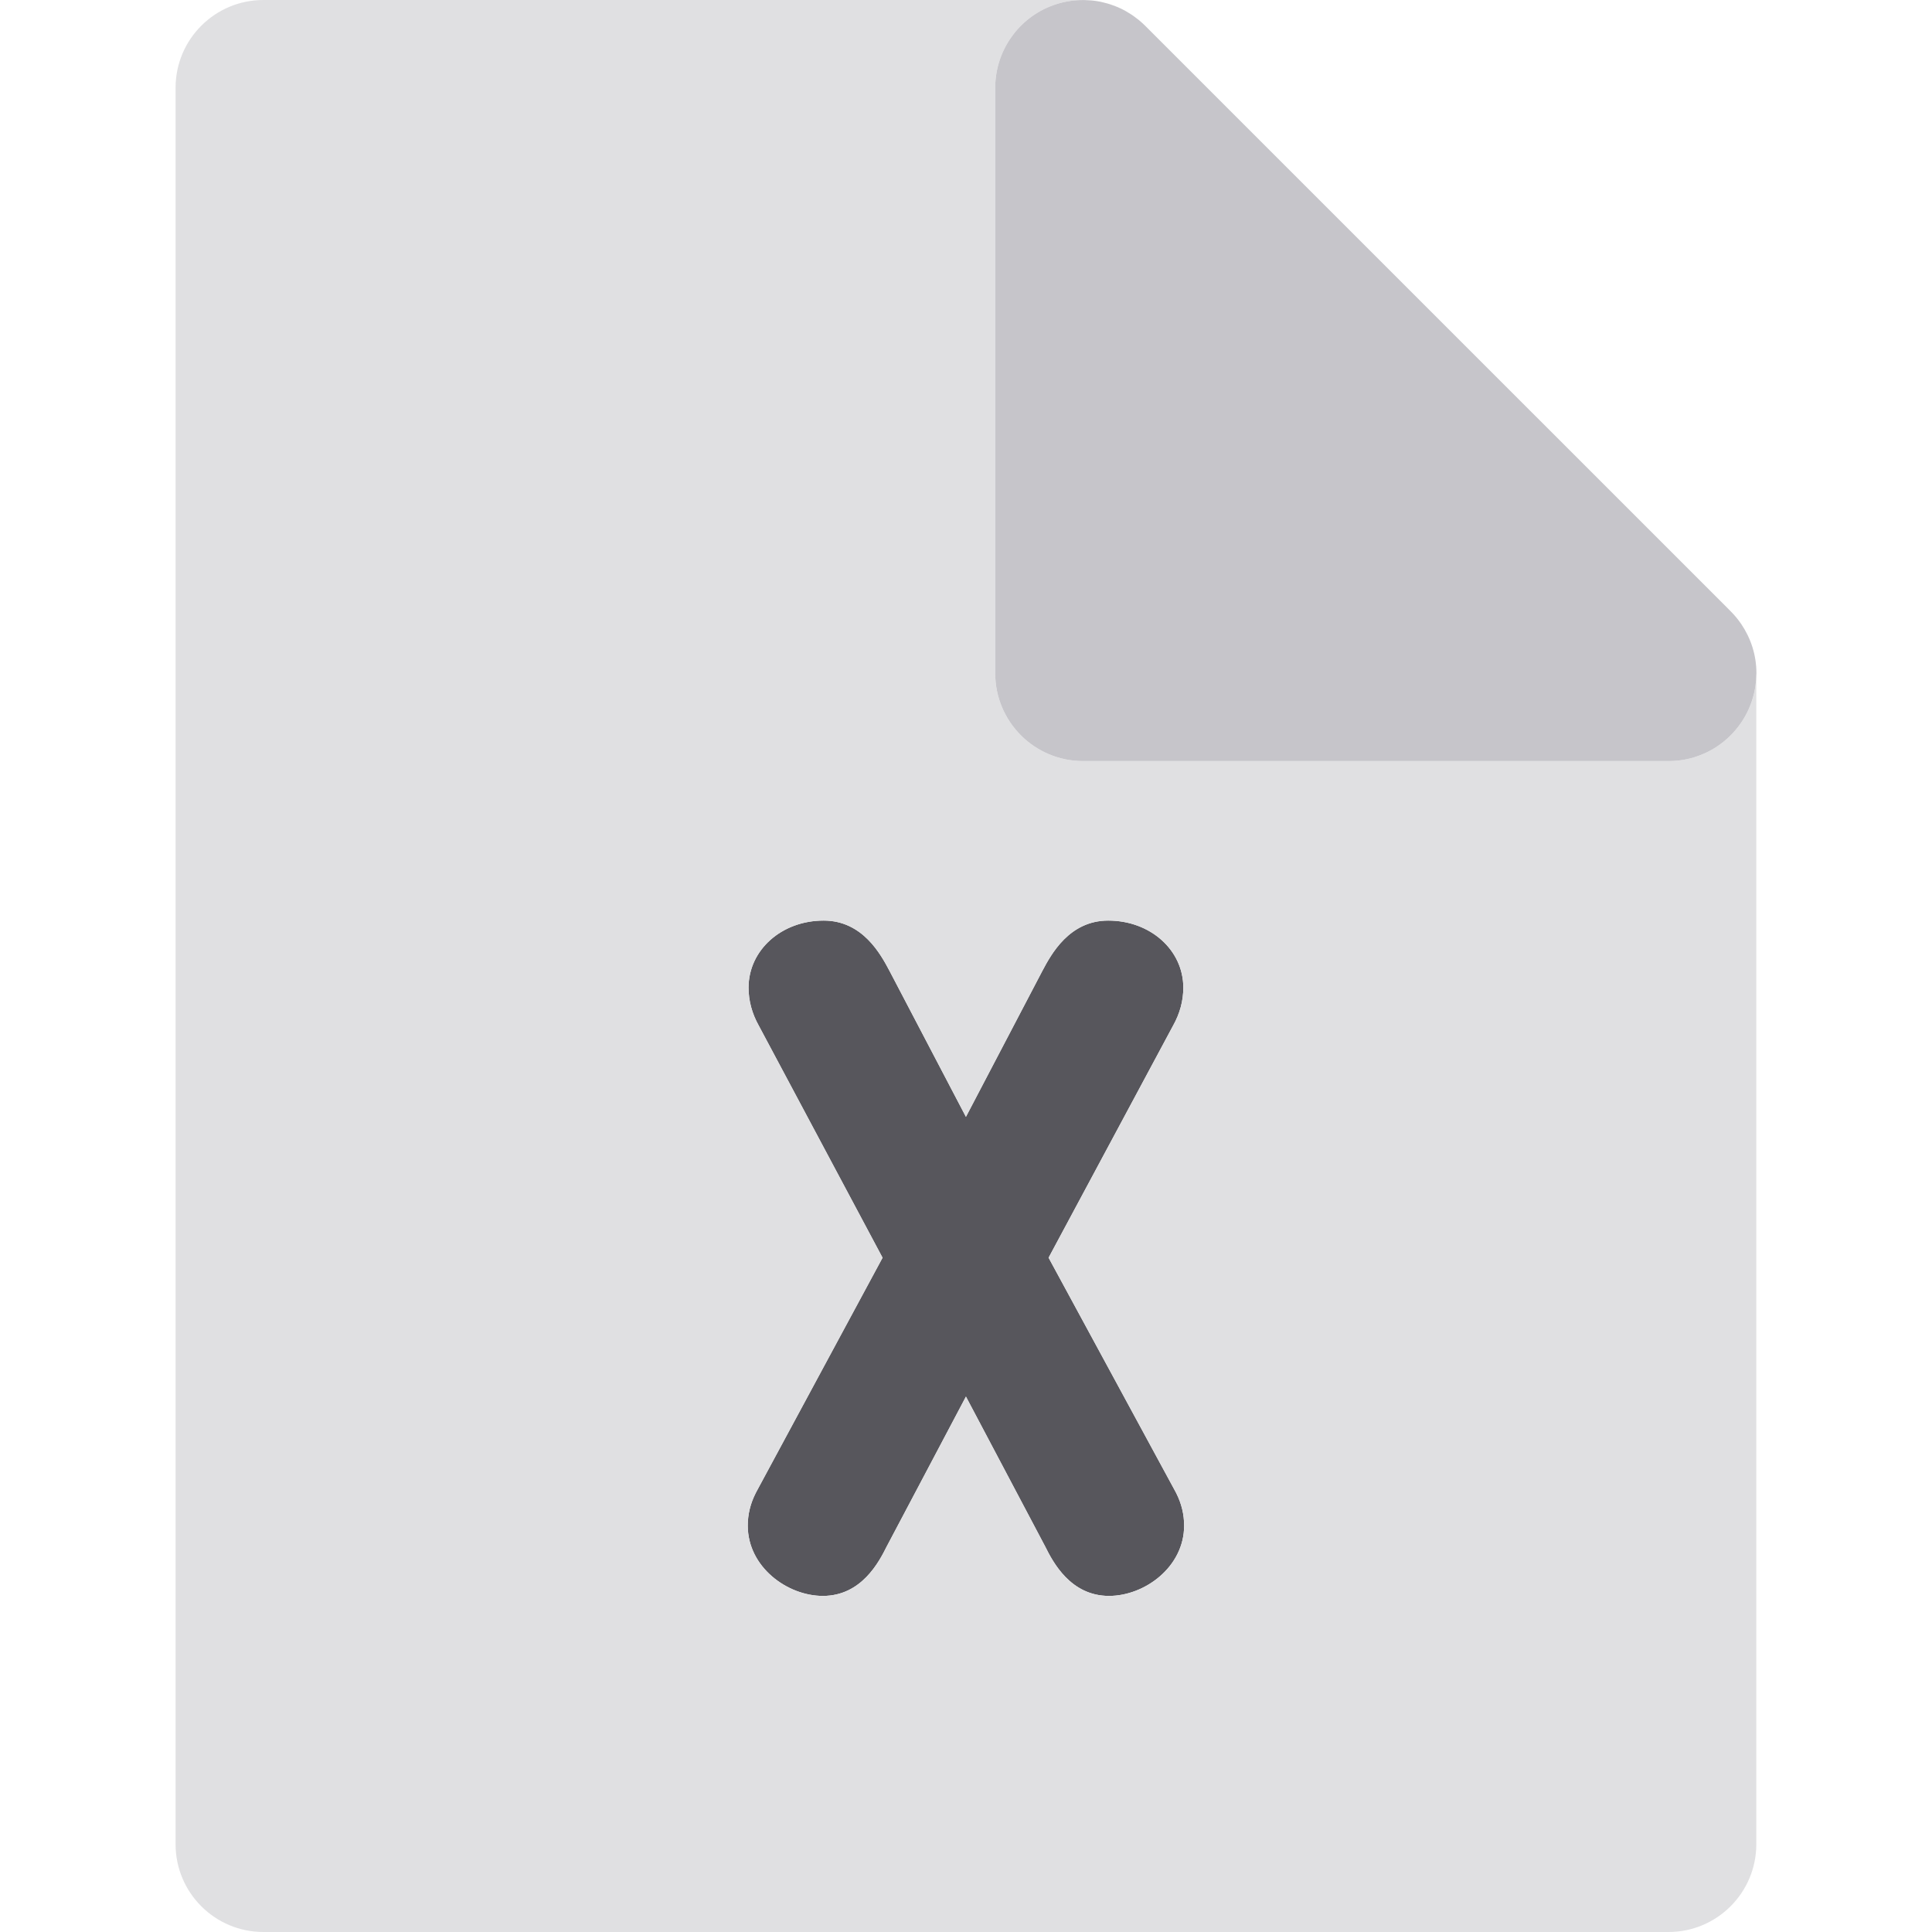 <?xml version="1.0" encoding="iso-8859-1"?>
<!-- Uploaded to: SVG Repo, www.svgrepo.com, Generator: SVG Repo Mixer Tools -->
<svg height="800px" width="800px" version="1.1" id="Layer_1" xmlns="http://www.w3.org/2000/svg" xmlns:xlink="http://www.w3.org/1999/xlink" 
	 viewBox="0 0 512 512" xml:space="preserve">
<path style="fill:#57565C;" d="M200.263,395.684c-1.413,2.804-2.101,5.626-2.101,8.628c0,10.975,10.487,18.623,19.898,18.623
	c10.273,0,14.912-9.078,16.921-13.093l21.001-39.733l21.001,39.733c2.009,4.015,6.647,13.093,16.921,13.093
	c9.411,0,19.898-7.647,19.898-18.623c0-2.974-0.675-5.778-2.062-8.567c-0.061-0.124-0.124-0.247-0.191-0.369l-33.662-62.067
	l32.99-61.507c1.798-3.208,2.711-6.594,2.711-10.063c0-9.968-8.741-17.777-19.9-17.777c-10.344,0-15.127,8.974-17.427,13.287
	c-0.014,0.026-0.068,0.127-0.082,0.154l-20.198,38.572l-20.255-38.682c-2.299-4.327-7.087-13.331-17.451-13.331
	c-11.159,0-19.9,7.809-19.9,17.777c0,3.458,0.908,6.836,2.698,10.043l32.811,61.528l-33.477,62.092
	C200.363,395.495,200.311,395.59,200.263,395.684z"/>
<path style="fill:#E0E0E2;" d="M46.53,488.727C46.53,501.58,56.95,512,69.803,512h372.364c12.853,0,23.273-10.42,23.273-23.273
	V179.02c-0.321,12.573-10.591,22.672-23.242,22.672c-0.012,0-0.022,0-0.031,0h-23.273H287.015c-12.853,0-23.273-10.42-23.273-23.273
	V46.545V23.273c0-9.413,5.669-17.898,14.367-21.501c2.991-1.238,6.135-1.801,9.247-1.753C287.241,0.016,287.13,0,287.015,0H69.803
	C56.95,0,46.53,10.42,46.53,23.273C46.53,23.273,46.53,488.727,46.53,488.727z M201.078,271.782
	c-1.79-3.205-2.698-6.583-2.698-10.043c0-9.969,8.741-17.777,19.9-17.777c10.364,0,15.152,9.003,17.451,13.331l20.255,38.682
	l20.198-38.572c0.014-0.026,0.068-0.129,0.082-0.154c2.299-4.312,7.084-13.287,17.427-13.287c11.159,0,19.9,7.809,19.9,17.777
	c0,3.469-0.912,6.853-2.711,10.063l-32.99,61.507l33.662,62.067c0.067,0.123,0.13,0.245,0.191,0.369
	c1.389,2.791,2.062,5.593,2.062,8.567c0,10.975-10.487,18.623-19.898,18.623c-10.274,0-14.912-9.078-16.921-13.093l-21.001-39.733
	l-21.001,39.733c-2.009,4.015-6.648,13.093-16.921,13.093c-9.411,0-19.898-7.647-19.898-18.623c0-3.002,0.686-5.824,2.101-8.628
	c0.048-0.096,0.098-0.189,0.149-0.284l33.477-62.092L201.078,271.782z"/>
<path style="fill:#C6C5CA;" d="M263.742,23.273v23.273V178.42c0,12.853,10.42,23.273,23.273,23.273h131.879h23.273
	c0.009,0,0.019,0,0.031,0c12.651,0,22.921-10.1,23.242-22.672c0.005-0.202,0.031-0.397,0.031-0.6c0-4.822-1.486-9.286-3.998-13.002
	c-0.003-0.005-0.006-0.009-0.009-0.014c-0.397-0.586-0.824-1.153-1.271-1.699c-0.036-0.045-0.071-0.092-0.109-0.137
	c-0.424-0.512-0.875-1.001-1.339-1.474c-0.073-0.073-0.144-0.147-0.217-0.22c-0.205-0.2-0.394-0.419-0.605-0.613L303.472,6.816
	c-0.483-0.484-0.99-0.936-1.508-1.37c-0.155-0.13-0.315-0.253-0.475-0.379c-0.377-0.299-0.763-0.59-1.159-0.867
	c-0.189-0.132-0.379-0.264-0.571-0.389c-0.414-0.272-0.839-0.526-1.269-0.773c-0.166-0.095-0.327-0.197-0.493-0.285
	c-0.563-0.303-1.142-0.579-1.733-0.835c-0.231-0.101-0.47-0.188-0.704-0.281c-0.393-0.155-0.79-0.303-1.195-0.436
	c-0.268-0.088-0.535-0.175-0.807-0.254c-0.453-0.132-0.912-0.248-1.376-0.354c-0.197-0.045-0.393-0.101-0.591-0.14
	c-0.65-0.13-1.309-0.228-1.978-0.301c-0.2-0.023-0.4-0.036-0.602-0.053c-0.546-0.047-1.098-0.076-1.655-0.084
	c-3.112-0.047-6.256,0.515-9.247,1.753C269.413,5.374,263.742,13.86,263.742,23.273z"/>
</svg>